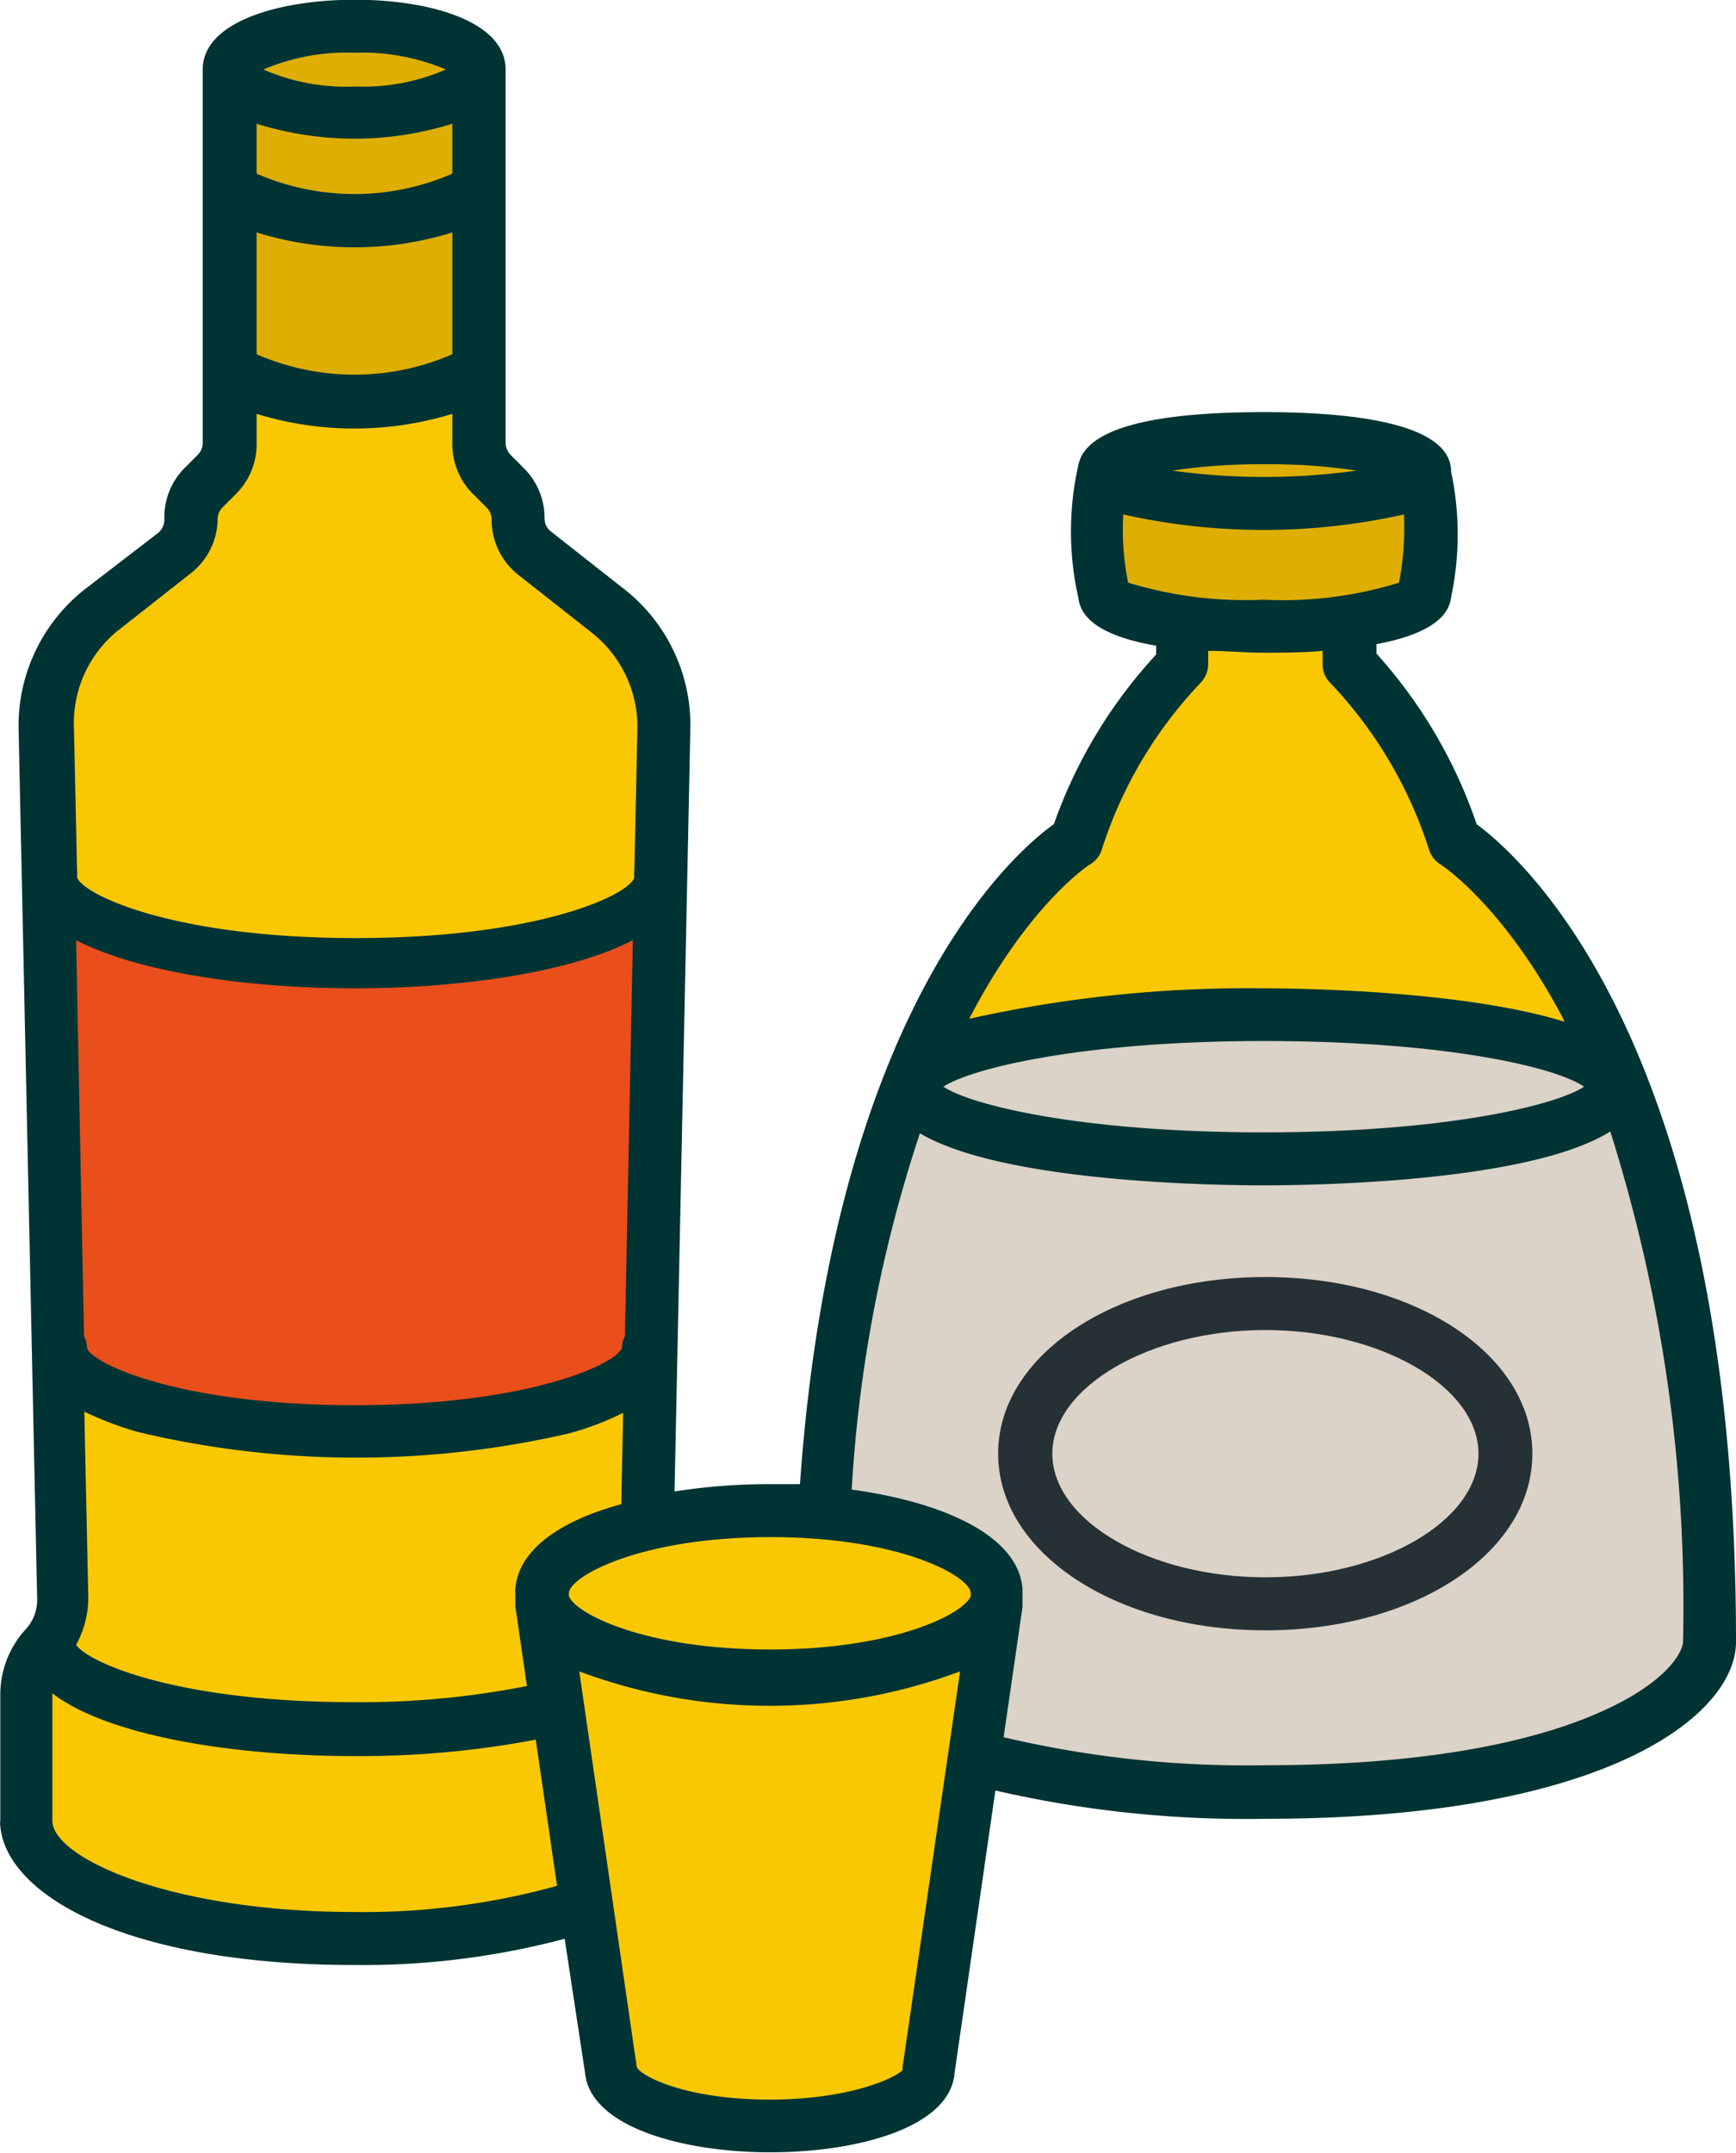 <svg id="rövid_ikon" data-name="rövid ikon" xmlns="http://www.w3.org/2000/svg" width="57.03" height="70.687" viewBox="0 0 57.03 70.687">
<defs>
    <style>
      .cls-1 {
        fill: #033;
      }

      .cls-1, .cls-2, .cls-3, .cls-4, .cls-5, .cls-6 {
        fill-rule: evenodd;
      }

      .cls-2 {
        fill: #deae03;
      }

      .cls-3 {
        fill: #fac803;
      }

      .cls-4 {
        fill: #dbd2c8;
      }

      .cls-5 {
        fill: #e94e1b;
      }

      .cls-6 {
        fill: #263135;
      }
    </style>
  </defs>
  <path id="Shape" class="cls-1" d="M1177.29,244a16.118,16.118,0,0,0-3.29-5.6v-0.311c1.34-.25,2.36-0.719,2.45-1.539a9.912,9.912,0,0,0,0-4.13h0c0-1.611-3.34-1.95-6.14-1.95s-5.8.309-6.1,1.72a9.9,9.9,0,0,0,0,4.4c0.1,0.841,1.16,1.311,2.55,1.55v0.291A16.067,16.067,0,0,0,1163.4,244c-1.41,1-7.25,6.2-8.34,21.671h-1a19.9,19.9,0,0,0-3.12.24l0.52-25.09a5.674,5.674,0,0,0-2.15-4.52l-2.43-1.91a0.543,0.543,0,0,1-.21-0.441,2.309,2.309,0,0,0-.67-1.629l-0.45-.451a0.563,0.563,0,0,1-.16-0.39V219.22c0-1.581-2.49-2.291-4.95-2.291s-5,.71-5,2.291v12.259a0.563,0.563,0,0,1-.16.39l-0.45.451a2.285,2.285,0,0,0-.65,1.679,0.573,0.573,0,0,1-.21.441l-2.42,1.86a5.7,5.7,0,0,0-2.16,4.53l0.61,28.6a1.419,1.419,0,0,1-.37,1,3.17,3.17,0,0,0-.84,2.149v4.14a0.55,0.55,0,0,0,0,.181c0.21,2.3,4.21,4.56,11.64,4.56a25.9,25.9,0,0,0,6.9-.861L1148,285c0.17,1.78,3.22,2.61,6.08,2.61s5.92-.811,6.06-2.61h0l1.34-9.27a36.7,36.7,0,0,0,8.86.929c11.35,0,15.47-3.47,15.47-5.8C1185.82,251.34,1178.85,245.16,1177.29,244Z" transform="translate(-1128.78 -216.938)"/>
  <path id="Shape-2" data-name="Shape" class="cls-2" d="M1170.29,232.18a19.838,19.838,0,0,1,3.06.21,21.962,21.962,0,0,1-6.06,0,19.82,19.82,0,0,1,3-.21h0Z" transform="translate(-1128.78 -216.938)"/>
  <path id="Shape-3" data-name="Shape" class="cls-2" d="M1165.68,233.83a21.131,21.131,0,0,0,9.22,0,9.353,9.353,0,0,1-.16,2.24,12.909,12.909,0,0,1-4.45.56,13.23,13.23,0,0,1-4.45-.56,8.863,8.863,0,0,1-.16-2.24h0Z" transform="translate(-1128.78 -216.938)"/>
  <path id="Shape-4" data-name="Shape" class="cls-3" d="M1164.59,245.32a0.86,0.86,0,0,0,.39-0.5,14.2,14.2,0,0,1,3.23-5.45,0.9,0.9,0,0,0,.26-0.62v-0.441c0.6,0,1.23.061,1.82,0.061s1.29,0,1.94-.061v0.441a0.852,0.852,0,0,0,.26.62,14.221,14.221,0,0,1,3.23,5.45,0.891,0.891,0,0,0,.38.5s2,1.26,4,5a1.141,1.141,0,0,0,.08.17c-3.2-1-8.45-1.1-9.86-1.1a42.1,42.1,0,0,0-9.7,1C1162.57,246.63,1164.55,245.34,1164.59,245.32Z" transform="translate(-1128.78 -216.938)"/>
  <path id="Shape-5" data-name="Shape" class="cls-4" d="M1180.82,252.62c-0.89.59-4.46,1.5-10.53,1.5s-9.64-.91-10.52-1.5c0.88-.58,4.46-1.5,10.52-1.5S1179.93,252,1180.82,252.62Z" transform="translate(-1128.78 -216.938)"/>
  <path id="Shape-6" data-name="Shape" class="cls-3" d="M1160.67,269.23v0.12c-0.23.58-2.52,1.75-6.6,1.75s-6.38-1.17-6.6-1.75v-0.12c0.06-.55,2.37-1.821,6.62-1.821S1160.61,268.68,1160.67,269.23Z" transform="translate(-1128.78 -216.938)"/>
  <path id="Shape-7" data-name="Shape" class="cls-5" d="M1149.31,260.81a0.836,0.836,0,0,0-.1.379c-0.14.521-3.05,1.89-8.78,1.89s-8.65-1.369-8.79-1.879a0.882,0.882,0,0,0-.1-0.39l-0.26-13c2.08,1.071,5.7,1.58,9.15,1.58s7.06-.509,9.14-1.58Z" transform="translate(-1128.78 -216.938)"/>
  <path id="Shape-8" data-name="Shape" class="cls-2" d="M1143.64,222.64a8.06,8.06,0,0,1-6.43,0V221a10.771,10.771,0,0,0,6.43,0v1.641Z" transform="translate(-1128.78 -216.938)"/>
  <path id="Shape-9" data-name="Shape" class="cls-2" d="M1137.21,224.57a10.813,10.813,0,0,0,6.43,0v4a8.049,8.049,0,0,1-6.43,0v-4Z" transform="translate(-1128.78 -216.938)"/>
  <path id="Shape-10" data-name="Shape" class="cls-2" d="M1140.43,218.669a7.064,7.064,0,0,1,3,.551,6.878,6.878,0,0,1-3,.559,6.78,6.78,0,0,1-3-.559,7,7,0,0,1,3-.551h0Z" transform="translate(-1128.78 -216.938)"/>
  <path id="Shape-11" data-name="Shape" class="cls-3" d="M1154.06,285.879c-2.69,0-4.18-.739-4.36-1.06h0l-1.89-13a17.877,17.877,0,0,0,12.51,0l-1.89,13v0.09C1158.24,285.14,1156.74,285.879,1154.06,285.879Z" transform="translate(-1128.78 -216.938)"/>
  <path id="Shape-12" data-name="Shape" class="cls-4" d="M1181.41,273.129c-1.79.81-5.16,1.771-11.06,1.771a34.749,34.749,0,0,1-8.6-.92l0.62-4.271v-0.6c-0.13-1.75-2.61-2.849-5.61-3.259a45.3,45.3,0,0,1,2.24-11.7c2.72,1.61,9.64,1.709,11.29,1.709s8.73-.1,11.39-1.769a51.68,51.68,0,0,1,2.39,16.75C1184.07,271.14,1183.6,272.15,1181.41,273.129Z" transform="translate(-1128.78 -216.938)"/>
  <path id="Shape-13" data-name="Shape" class="cls-6" d="M1170.35,258.87c-4.92,0-8.78,2.55-8.78,5.8s3.86,5.8,8.78,5.8,8.77-2.539,8.77-5.8S1175.26,258.87,1170.35,258.87Z" transform="translate(-1128.78 -216.938)"/>
  <path id="Shape-14" data-name="Shape" class="cls-4" d="M1170.35,268.73c-3.81,0-7-1.86-7-4.06s3.22-4.06,7-4.06,7,1.859,7,4.06S1174.16,268.73,1170.35,268.73Z" transform="translate(-1128.78 -216.938)"/>
  <path id="Shape-15" data-name="Shape" class="cls-3" d="M1145.71,269.109a0.248,0.248,0,0,0,0,.121h0v0.45l0.38,2.619a28.146,28.146,0,0,1-5.7.53c-5.7,0-8.67-1.269-9.11-1.879a3.232,3.232,0,0,0,.4-1.58l-0.13-6.08a10.736,10.736,0,0,0,1.77.67,31,31,0,0,0,14.17.039,9.461,9.461,0,0,0,1.76-.67l-0.06,3C1147.23,266.859,1145.81,267.8,1145.71,269.109Z" transform="translate(-1128.78 -216.938)"/>
  <path id="Shape-16" data-name="Shape" class="cls-3" d="M1132.62,237.67l2.43-1.91a2.291,2.291,0,0,0,.88-1.761,0.544,0.544,0,0,1,.16-0.4l0.45-.45a2.291,2.291,0,0,0,.67-1.621v-1a10.985,10.985,0,0,0,6.43,0v1a2.291,2.291,0,0,0,.67,1.621l0.45,0.45a0.55,0.55,0,0,1,.17.4,2.313,2.313,0,0,0,.87,1.81l2.43,1.911a3.94,3.94,0,0,1,1.49,3.119l-0.1,4.661a0.964,0.964,0,0,0,0,.24c-0.11.55-3.09,2-9.15,2s-9-1.45-9.16-2a1.045,1.045,0,0,0,0-.25l-0.1-4.651a3.907,3.907,0,0,1,1.41-3.169h0Z" transform="translate(-1128.78 -216.938)"/>
  <path id="Shape-17" data-name="Shape" class="cls-3" d="M1140.43,279.719c-6.06,0-9.93-1.779-9.93-3V272.54c1.84,1.41,6,2.06,9.93,2.06a30.972,30.972,0,0,0,5.95-.54l0.7,4.8a23.755,23.755,0,0,1-6.65.859h0Z" transform="translate(-1128.78 -216.938)"/>
</svg>
